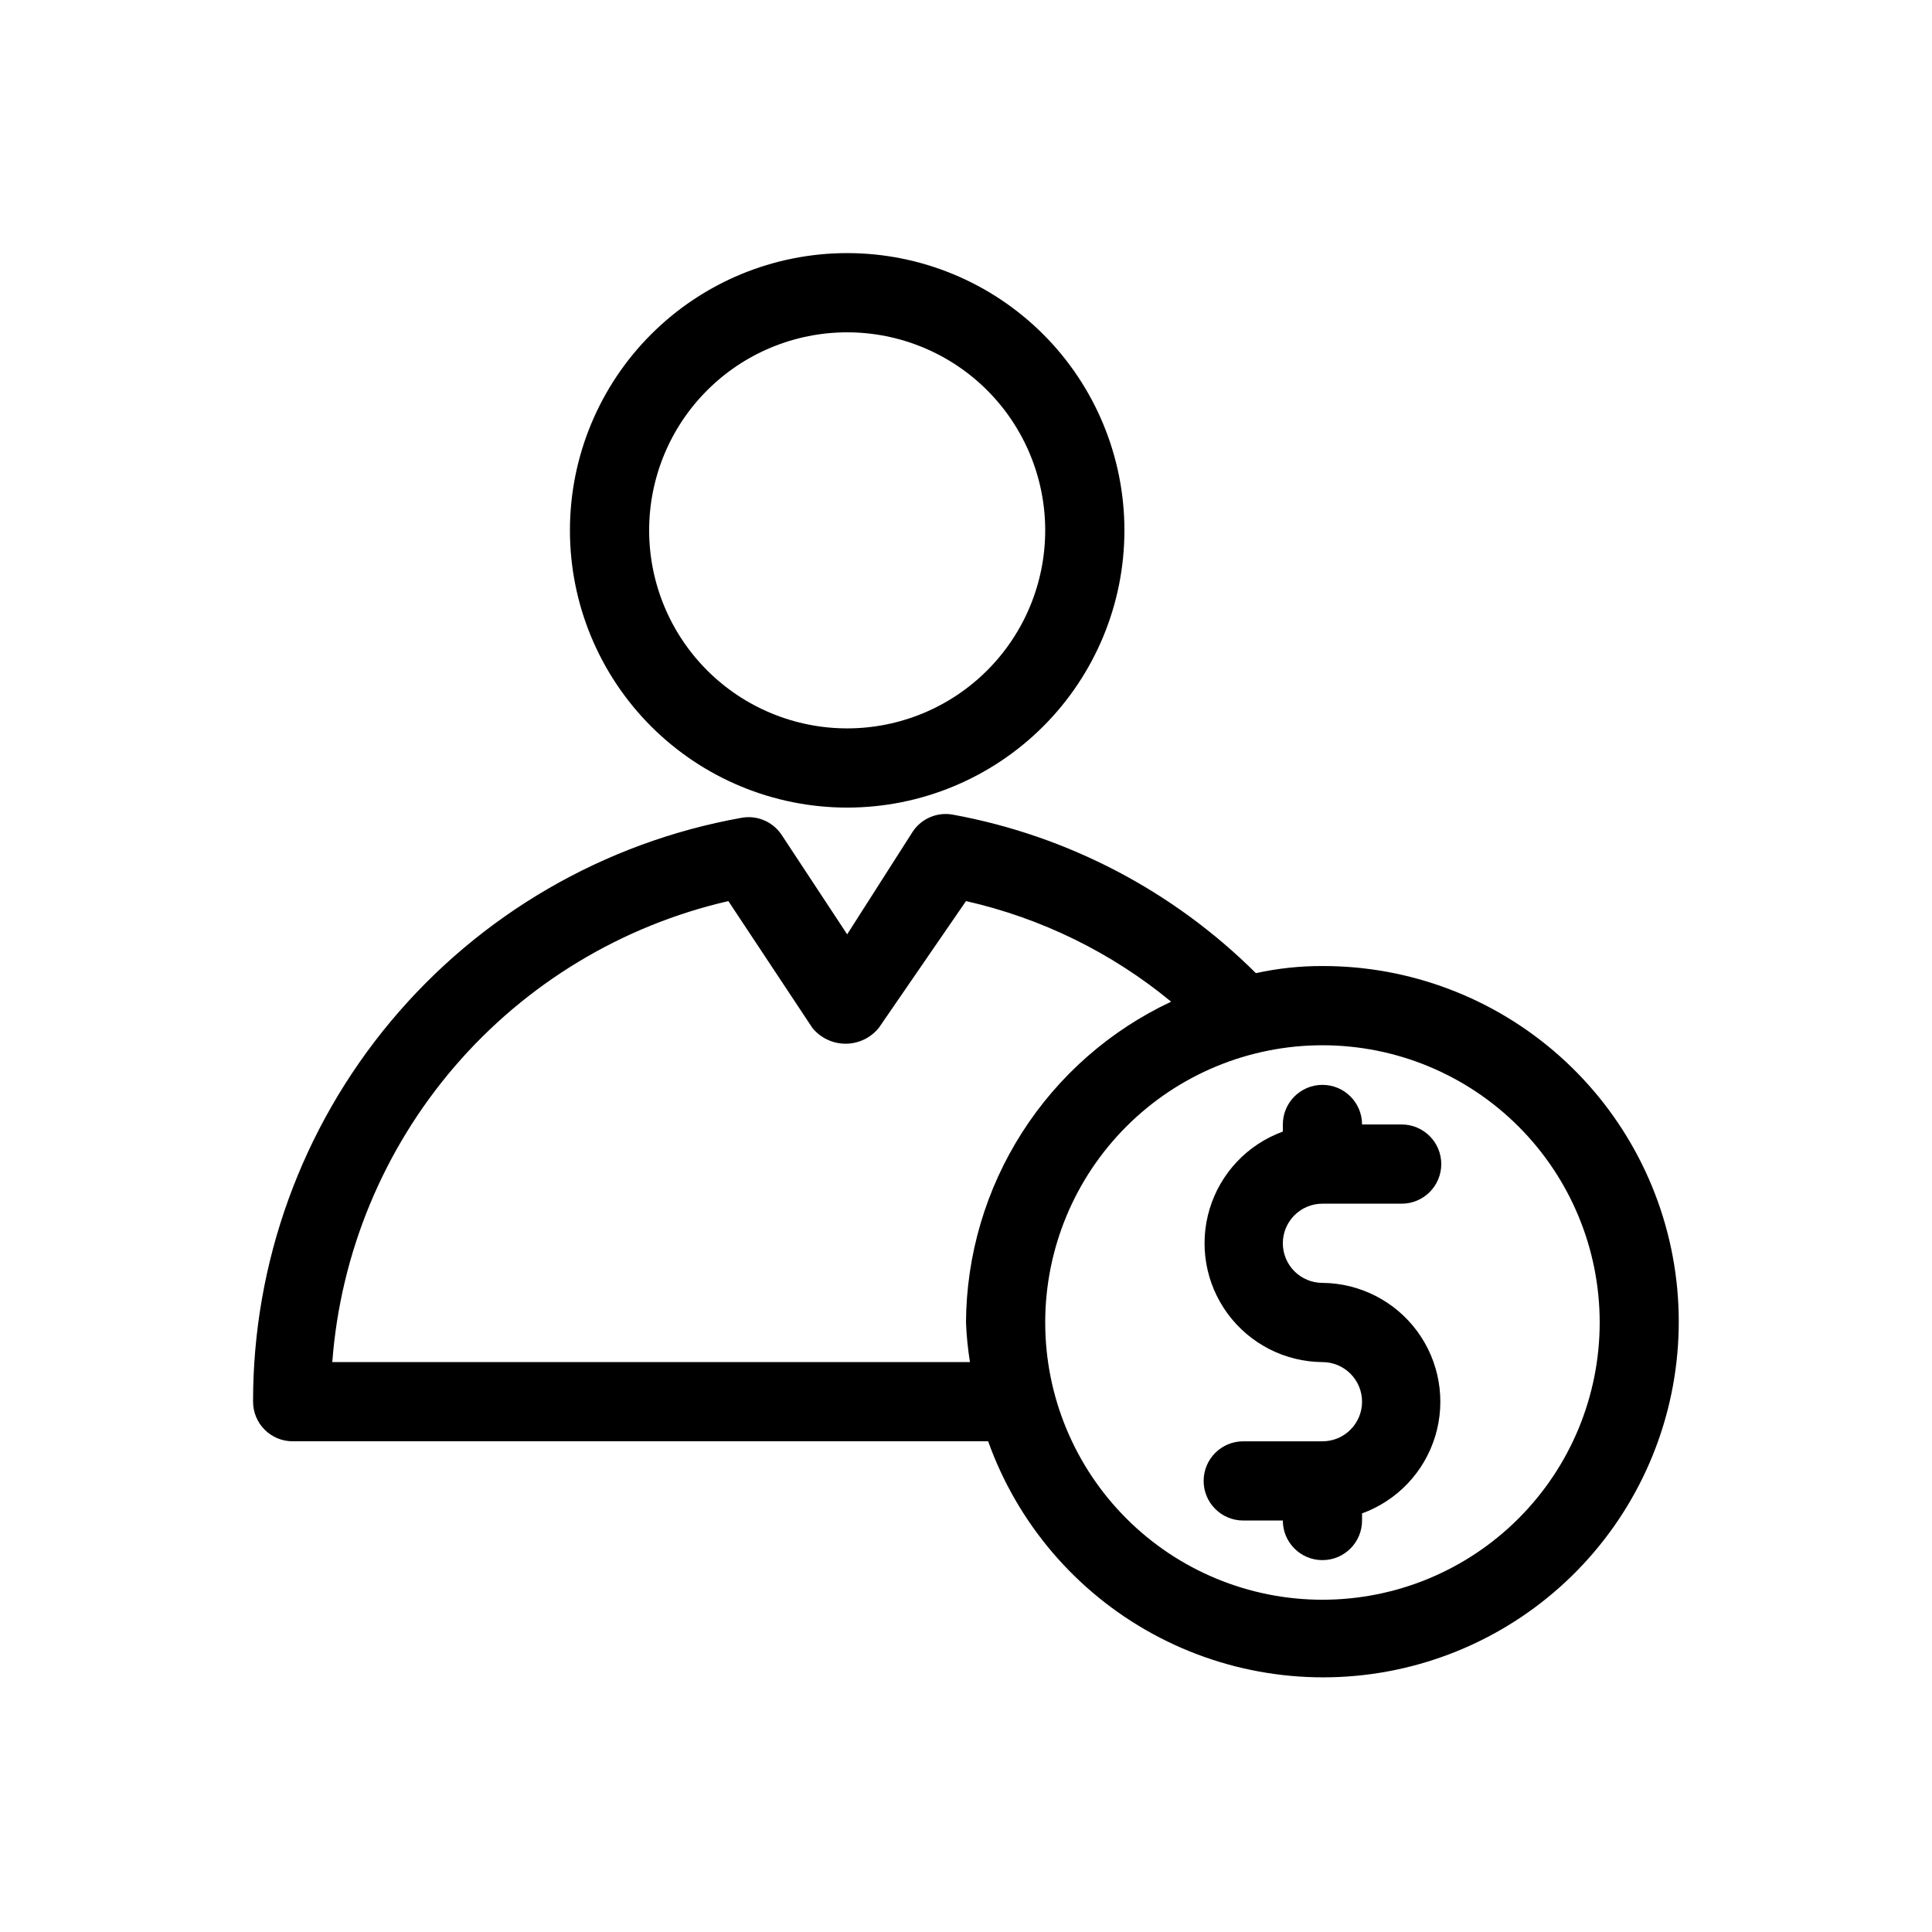 <?xml version="1.0" encoding="UTF-8"?>
<!-- Uploaded to: ICON Repo, www.svgrepo.com, Generator: ICON Repo Mixer Tools -->
<svg fill="#000000" width="800px" height="800px" version="1.1" viewBox="144 144 512 512" xmlns="http://www.w3.org/2000/svg">
 <path d="m368.51 358.02c19.484 0 38.172-7.742 51.953-21.52 13.777-13.781 21.52-32.469 21.52-51.953 0-19.488-7.742-38.176-21.52-51.953-13.781-13.777-32.469-21.52-51.953-21.52-19.488 0-38.176 7.742-51.953 21.52-13.781 13.777-21.52 32.465-21.52 51.953 0 19.484 7.738 38.172 21.52 51.953 13.777 13.777 32.465 21.52 51.953 21.52zm0-125.95c13.918 0 27.266 5.527 37.109 15.371 9.84 9.84 15.371 23.191 15.371 37.109s-5.531 27.266-15.371 37.109c-9.844 9.84-23.191 15.371-37.109 15.371s-27.27-5.531-37.109-15.371c-9.844-9.844-15.371-23.191-15.371-37.109s5.527-27.27 15.371-37.109c9.84-9.844 23.191-15.371 37.109-15.371zm125.95 167.94h-0.004c-5.926-0.02-11.84 0.613-17.633 1.887-21.875-21.77-49.832-36.406-80.188-41.984-4.129-0.809-8.344 0.926-10.707 4.41l-17.422 27.289-17.422-26.449h-0.004c-2.359-3.484-6.574-5.219-10.703-4.41-36.289 6.508-69.129 25.574-92.77 53.859-23.645 28.285-36.578 63.988-36.543 100.85 0 2.785 1.105 5.457 3.074 7.422 1.969 1.969 4.637 3.074 7.422 3.074h184.31c7.785 21.801 23.316 39.973 43.641 51.055 20.32 11.078 44.008 14.297 66.547 9.035 22.543-5.258 42.359-18.629 55.672-37.562 13.316-18.934 19.199-42.102 16.531-65.094-2.668-22.992-13.707-44.199-31.004-59.574-17.301-15.379-39.652-23.855-62.801-23.809zm-262.4 104.96c2.172-28.895 13.531-56.34 32.414-78.324 18.887-21.98 44.305-37.344 72.547-43.848l22.25 33.586c2.152 2.664 5.394 4.211 8.816 4.211 3.426 0 6.664-1.547 8.816-4.211l23.094-33.586c19.957 4.512 38.578 13.641 54.367 26.66-16.172 7.582-29.863 19.594-39.488 34.641-9.625 15.047-14.781 32.516-14.879 50.375 0.141 3.519 0.492 7.023 1.047 10.496zm262.4 62.977c-19.484 0-38.172-7.738-51.949-21.52-13.781-13.777-21.52-32.465-21.52-51.953 0-19.484 7.738-38.172 21.52-51.949 13.777-13.781 32.465-21.52 51.949-21.52 19.488 0 38.176 7.738 51.953 21.52 13.781 13.777 21.52 32.465 21.52 51.949 0 19.488-7.738 38.176-21.52 51.953-13.777 13.781-32.465 21.52-51.953 21.52zm-10.496-94.461c0 2.781 1.109 5.453 3.074 7.418 1.969 1.969 4.641 3.074 7.422 3.074 9.926 0.078 19.234 4.832 25.117 12.824 5.883 7.996 7.652 18.293 4.777 27.793-2.879 9.5-10.066 17.086-19.398 20.473v1.887c0 5.797-4.699 10.496-10.496 10.496-5.797 0-10.496-4.699-10.496-10.496h-10.496 0.004c-5.797 0-10.496-4.699-10.496-10.496 0-5.797 4.699-10.496 10.496-10.496h20.992-0.004c5.797 0 10.496-4.699 10.496-10.496s-4.699-10.496-10.496-10.496c-9.922-0.074-19.23-4.828-25.113-12.82-5.883-7.996-7.652-18.293-4.777-27.793 2.879-9.5 10.066-17.086 19.395-20.473v-1.887c0-5.797 4.699-10.496 10.496-10.496 5.797 0 10.496 4.699 10.496 10.496h10.496c5.797 0 10.496 4.699 10.496 10.496s-4.699 10.496-10.496 10.496h-20.992c-5.797 0-10.496 4.699-10.496 10.496z"/>
</svg>